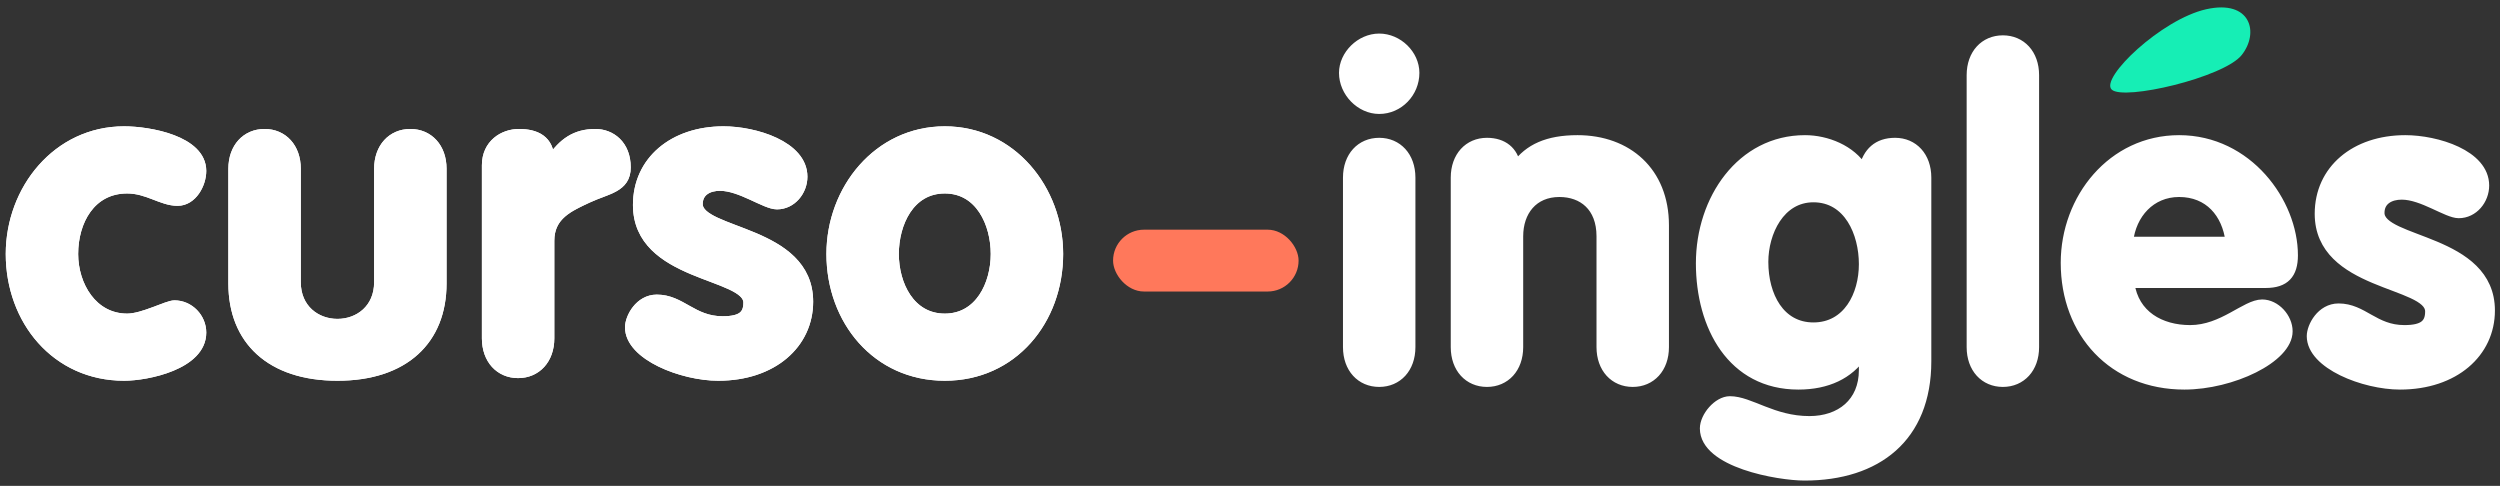<?xml version="1.0" encoding="UTF-8"?>
<svg width="283px" height="55px" viewBox="0 0 283 55" version="1.1" xmlns="http://www.w3.org/2000/svg" xmlns:xlink="http://www.w3.org/1999/xlink">
    <rect x="0" y="0" width="283" height="55" fill="#333333" stroke="none"/>
    <title>logo-white</title>
    <g id="Outline" stroke="none" stroke-width="1" fill="none" fill-rule="evenodd">
        <g id="03-vag" transform="translate(-96, -222)">
            <g id="logo-white" transform="translate(96, 222.841)">
                <rect id="Rectangle" fill="#FF785B" x="126" y="25.159" width="21" height="7" rx="3.5"></rect>
                <path d="M156.125,11.559 C158.375,11.559 160.175,9.659 160.175,7.409 C160.175,5.309 158.275,3.459 156.125,3.459 C153.975,3.459 152.075,5.359 152.075,7.409 C152.075,9.609 153.975,11.559 156.125,11.559 Z M156.125,42.459 C158.225,42.459 159.725,40.859 159.725,38.459 L159.725,19.259 C159.725,16.859 158.225,15.259 156.125,15.259 C154.025,15.259 152.525,16.859 152.525,19.259 L152.525,38.459 C152.525,40.859 154.025,42.459 156.125,42.459 Z M184.825,42.459 C186.925,42.459 188.425,40.859 188.425,38.459 L188.425,24.659 C188.425,18.559 184.225,14.959 178.575,14.959 C175.175,14.959 173.025,15.959 171.625,17.909 C171.375,16.259 170.175,15.259 168.325,15.259 C166.225,15.259 164.725,16.859 164.725,19.259 L164.725,38.459 C164.725,40.859 166.225,42.459 168.325,42.459 C170.425,42.459 171.925,40.859 171.925,38.459 L171.925,25.909 C171.925,23.109 173.575,20.959 176.525,20.959 C179.125,20.959 181.225,22.559 181.225,25.909 L181.225,38.459 C181.225,40.859 182.725,42.459 184.825,42.459 Z M204.275,53.059 C212.475,53.059 218.125,48.709 218.125,40.059 L218.125,19.259 C218.125,16.859 216.625,15.259 214.525,15.259 C212.525,15.259 211.375,16.359 210.925,18.259 C209.575,16.059 206.775,14.959 204.325,14.959 C197.075,14.959 192.475,21.709 192.475,28.959 C192.475,36.109 196.025,42.759 203.575,42.759 C206.875,42.759 209.325,41.559 210.825,39.359 L210.925,39.359 L210.925,41.059 C210.925,44.709 208.325,46.759 204.825,46.759 C200.675,46.759 198.125,44.509 195.825,44.509 C194.425,44.509 192.925,46.309 192.925,47.659 C192.925,51.609 201.325,53.059 204.275,53.059 Z M205.275,36.159 C201.525,36.159 199.675,32.659 199.675,28.809 C199.675,25.459 201.525,21.559 205.275,21.559 C209.225,21.559 210.925,25.559 210.925,29.059 C210.925,32.559 209.125,36.159 205.275,36.159 Z M226.725,42.459 C228.825,42.459 230.325,40.859 230.325,38.459 L230.325,7.659 C230.325,5.259 228.825,3.659 226.725,3.659 C224.625,3.659 223.125,5.259 223.125,7.659 L223.125,38.459 C223.125,40.859 224.625,42.459 226.725,42.459 Z M247.275,42.759 C252.625,42.759 259.025,39.759 259.025,36.659 C259.025,35.109 257.625,33.559 256.075,33.559 C254.175,33.559 251.625,36.459 247.925,36.459 C244.575,36.459 241.625,34.809 241.125,31.259 L256.475,31.259 C258.675,31.259 259.625,30.209 259.625,28.059 C259.625,22.059 254.475,14.959 246.675,14.959 C239.075,14.959 233.775,21.609 233.775,28.909 C233.775,36.859 239.175,42.759 247.275,42.759 Z M252.425,26.459 L240.975,26.459 C241.325,23.409 243.475,20.959 246.675,20.959 C250.025,20.959 252.025,23.309 252.425,26.459 Z M271.675,42.759 C277.875,42.759 281.925,39.109 281.925,34.309 C281.925,26.109 269.425,26.609 269.425,23.259 C269.425,21.859 270.575,21.259 271.875,21.259 C274.225,21.259 276.975,23.359 278.325,23.359 C280.025,23.359 281.275,21.809 281.275,20.159 C281.275,16.609 275.825,14.959 272.275,14.959 C266.575,14.959 262.525,18.359 262.525,23.359 C262.525,31.609 275.025,31.109 275.025,34.409 C275.025,35.759 274.375,36.459 272.175,36.459 C268.775,36.459 267.525,34.009 264.725,34.009 C262.725,34.009 261.625,36.109 261.625,37.209 C261.625,40.459 267.625,42.759 271.675,42.759 Z" id="ingles" stroke="#FFFFFF" fill="#FFFFFF" fill-rule="nonzero"></path>
                <path d="M239.042,9.296 C240.379,10.594 251.73,7.923 253.751,5.4 C255.772,2.877 254.808,-0.929 249.74,0.206 C244.671,1.342 237.705,7.997 239.042,9.296 Z" id="Path-3" fill="#16EEB5"></path>
                <g id="curso" transform="translate(1.15, 13.959)" fill="#FFFFFF" fill-rule="nonzero" stroke="#FFFFFF">
                    <path d="M21.7,4.55 C21.7,1.05 15.75,0 12.9,0 C5.3,0 0,6.65 0,13.95 C0,21.45 5.15,27.8 12.9,27.8 C15.5,27.8 21.7,26.55 21.7,22.85 C21.7,21.15 20.3,19.7 18.6,19.7 C17.75,19.7 15.05,21.2 13.25,21.2 C9.35,21.2 7.2,17.5 7.2,13.95 C7.2,10.25 9.15,6.6 13.25,6.6 C15.55,6.6 17.15,8 18.95,8 C20.65,8 21.7,6.05 21.7,4.55 Z" id="c"></path>
                    <path d="M25.2,17.3 C25.2,23.7 29.45,27.8 37.05,27.8 C44.65,27.8 48.9,23.7 48.9,17.3 L48.9,4.3 C48.9,1.9 47.4,0.3 45.3,0.3 C43.2,0.3 41.7,1.9 41.7,4.3 L41.7,17.15 C41.7,20.15 39.45,21.8 37.05,21.8 C34.65,21.8 32.4,20.15 32.4,17.15 L32.4,4.3 C32.4,1.9 30.9,0.3 28.8,0.3 C26.7,0.3 25.2,1.9 25.2,4.3 L25.2,17.3 Z" id="u"></path>
                    <path d="M53.9,23.5 C53.9,25.9 55.4,27.5 57.5,27.5 C59.6,27.5 61.1,25.9 61.1,23.5 L61.1,12.45 C61.1,9.6 63.3,8.65 65.45,7.65 C67.6,6.65 69.75,6.5 69.75,4.15 C69.75,1.55 68,0.3 66.25,0.3 C64,0.3 62.55,1.3 61.2,3.3 L61.1,3.3 C61.1,1 59.5,0.3 57.6,0.3 C55.8,0.3 53.9,1.5 53.9,3.9 L53.9,23.5 Z" id="r"></path>
                    <path d="M89.75,5.2 C89.75,1.65 84.3,0 80.75,0 C75.05,0 71,3.4 71,8.4 C71,16.65 83.5,16.15 83.5,19.45 C83.5,20.8 82.85,21.5 80.65,21.5 C77.25,21.5 76,19.05 73.2,19.05 C71.2,19.05 70.1,21.15 70.1,22.25 C70.1,25.5 76.1,27.8 80.15,27.8 C86.35,27.8 90.4,24.15 90.4,19.35 C90.4,11.15 77.9,11.65 77.9,8.3 C77.9,6.9 79.05,6.3 80.35,6.3 C82.7,6.3 85.45,8.4 86.8,8.4 C88.5,8.4 89.75,6.85 89.75,5.2 Z" id="s"></path>
                    <path d="M105.8,0 C98.2,0 92.9,6.65 92.9,13.95 C92.9,21.45 98.05,27.8 105.8,27.8 C113.55,27.8 118.7,21.45 118.7,13.95 C118.7,6.65 113.4,0 105.8,0 Z M105.8,6.6 C109.75,6.6 111.5,10.5 111.5,13.95 C111.5,17.4 109.7,21.2 105.8,21.2 C101.9,21.2 100.1,17.4 100.1,13.95 C100.1,10.5 101.85,6.6 105.8,6.6 Z" id="o"></path>
                </g>
                <path d="M14.05,41.759 C16.65,41.759 22.85,40.509 22.85,36.809 C22.85,35.109 21.45,33.659 19.75,33.659 C18.9,33.659 16.2,35.159 14.4,35.159 C10.5,35.159 8.35,31.459 8.35,27.909 C8.35,24.209 10.3,20.559 14.4,20.559 C16.7,20.559 18.3,21.959 20.1,21.959 C21.8,21.959 22.85,20.009 22.85,18.509 C22.85,15.009 16.9,13.959 14.05,13.959 C6.45,13.959 1.15,20.609 1.15,27.909 C1.15,35.409 6.3,41.759 14.05,41.759 Z M38.2,41.759 C45.8,41.759 50.05,37.659 50.05,31.259 L50.05,18.259 C50.05,15.859 48.55,14.259 46.45,14.259 C44.35,14.259 42.85,15.859 42.85,18.259 L42.85,31.109 C42.85,34.109 40.6,35.759 38.2,35.759 C35.8,35.759 33.55,34.109 33.55,31.109 L33.55,18.259 C33.55,15.859 32.05,14.259 29.95,14.259 C27.85,14.259 26.35,15.859 26.35,18.259 L26.35,31.259 C26.35,37.659 30.6,41.759 38.2,41.759 Z M58.65,41.459 C60.75,41.459 62.25,39.859 62.25,37.459 L62.25,26.409 C62.25,23.818 64.068,22.797 66.014,21.882 L66.404,21.7 C66.47,21.67 66.535,21.639 66.6,21.609 C68.75,20.609 70.9,20.459 70.9,18.109 C70.9,15.509 69.15,14.259 67.4,14.259 C65.15,14.259 63.7,15.259 62.35,17.259 L62.25,17.259 C62.25,14.959 60.65,14.259 58.75,14.259 C56.95,14.259 55.05,15.459 55.05,17.859 L55.05,37.459 C55.05,39.859 56.55,41.459 58.65,41.459 Z M81.3,41.759 C87.5,41.759 91.55,38.109 91.55,33.309 C91.55,25.109 79.05,25.609 79.05,22.259 C79.05,20.859 80.2,20.259 81.5,20.259 C83.85,20.259 86.6,22.359 87.95,22.359 C89.65,22.359 90.9,20.809 90.9,19.159 C90.9,15.609 85.45,13.959 81.9,13.959 C76.2,13.959 72.15,17.359 72.15,22.359 C72.15,30.609 84.65,30.109 84.65,33.409 C84.65,34.759 84,35.459 81.8,35.459 C78.4,35.459 77.15,33.009 74.35,33.009 C72.35,33.009 71.25,35.109 71.25,36.209 C71.25,39.459 77.25,41.759 81.3,41.759 Z M106.95,41.759 C114.7,41.759 119.85,35.409 119.85,27.909 C119.85,20.609 114.55,13.959 106.95,13.959 C99.35,13.959 94.05,20.609 94.05,27.909 C94.05,35.409 99.2,41.759 106.95,41.759 Z M106.95,35.159 C103.05,35.159 101.25,31.359 101.25,27.909 C101.25,24.459 103,20.559 106.95,20.559 C110.9,20.559 112.65,24.459 112.65,27.909 C112.65,31.359 110.85,35.159 106.95,35.159 Z" id="curso" stroke="#FFFFFF" fill="#FFFFFF" fill-rule="nonzero"></path>
            </g>
        </g>
    </g>
</svg>